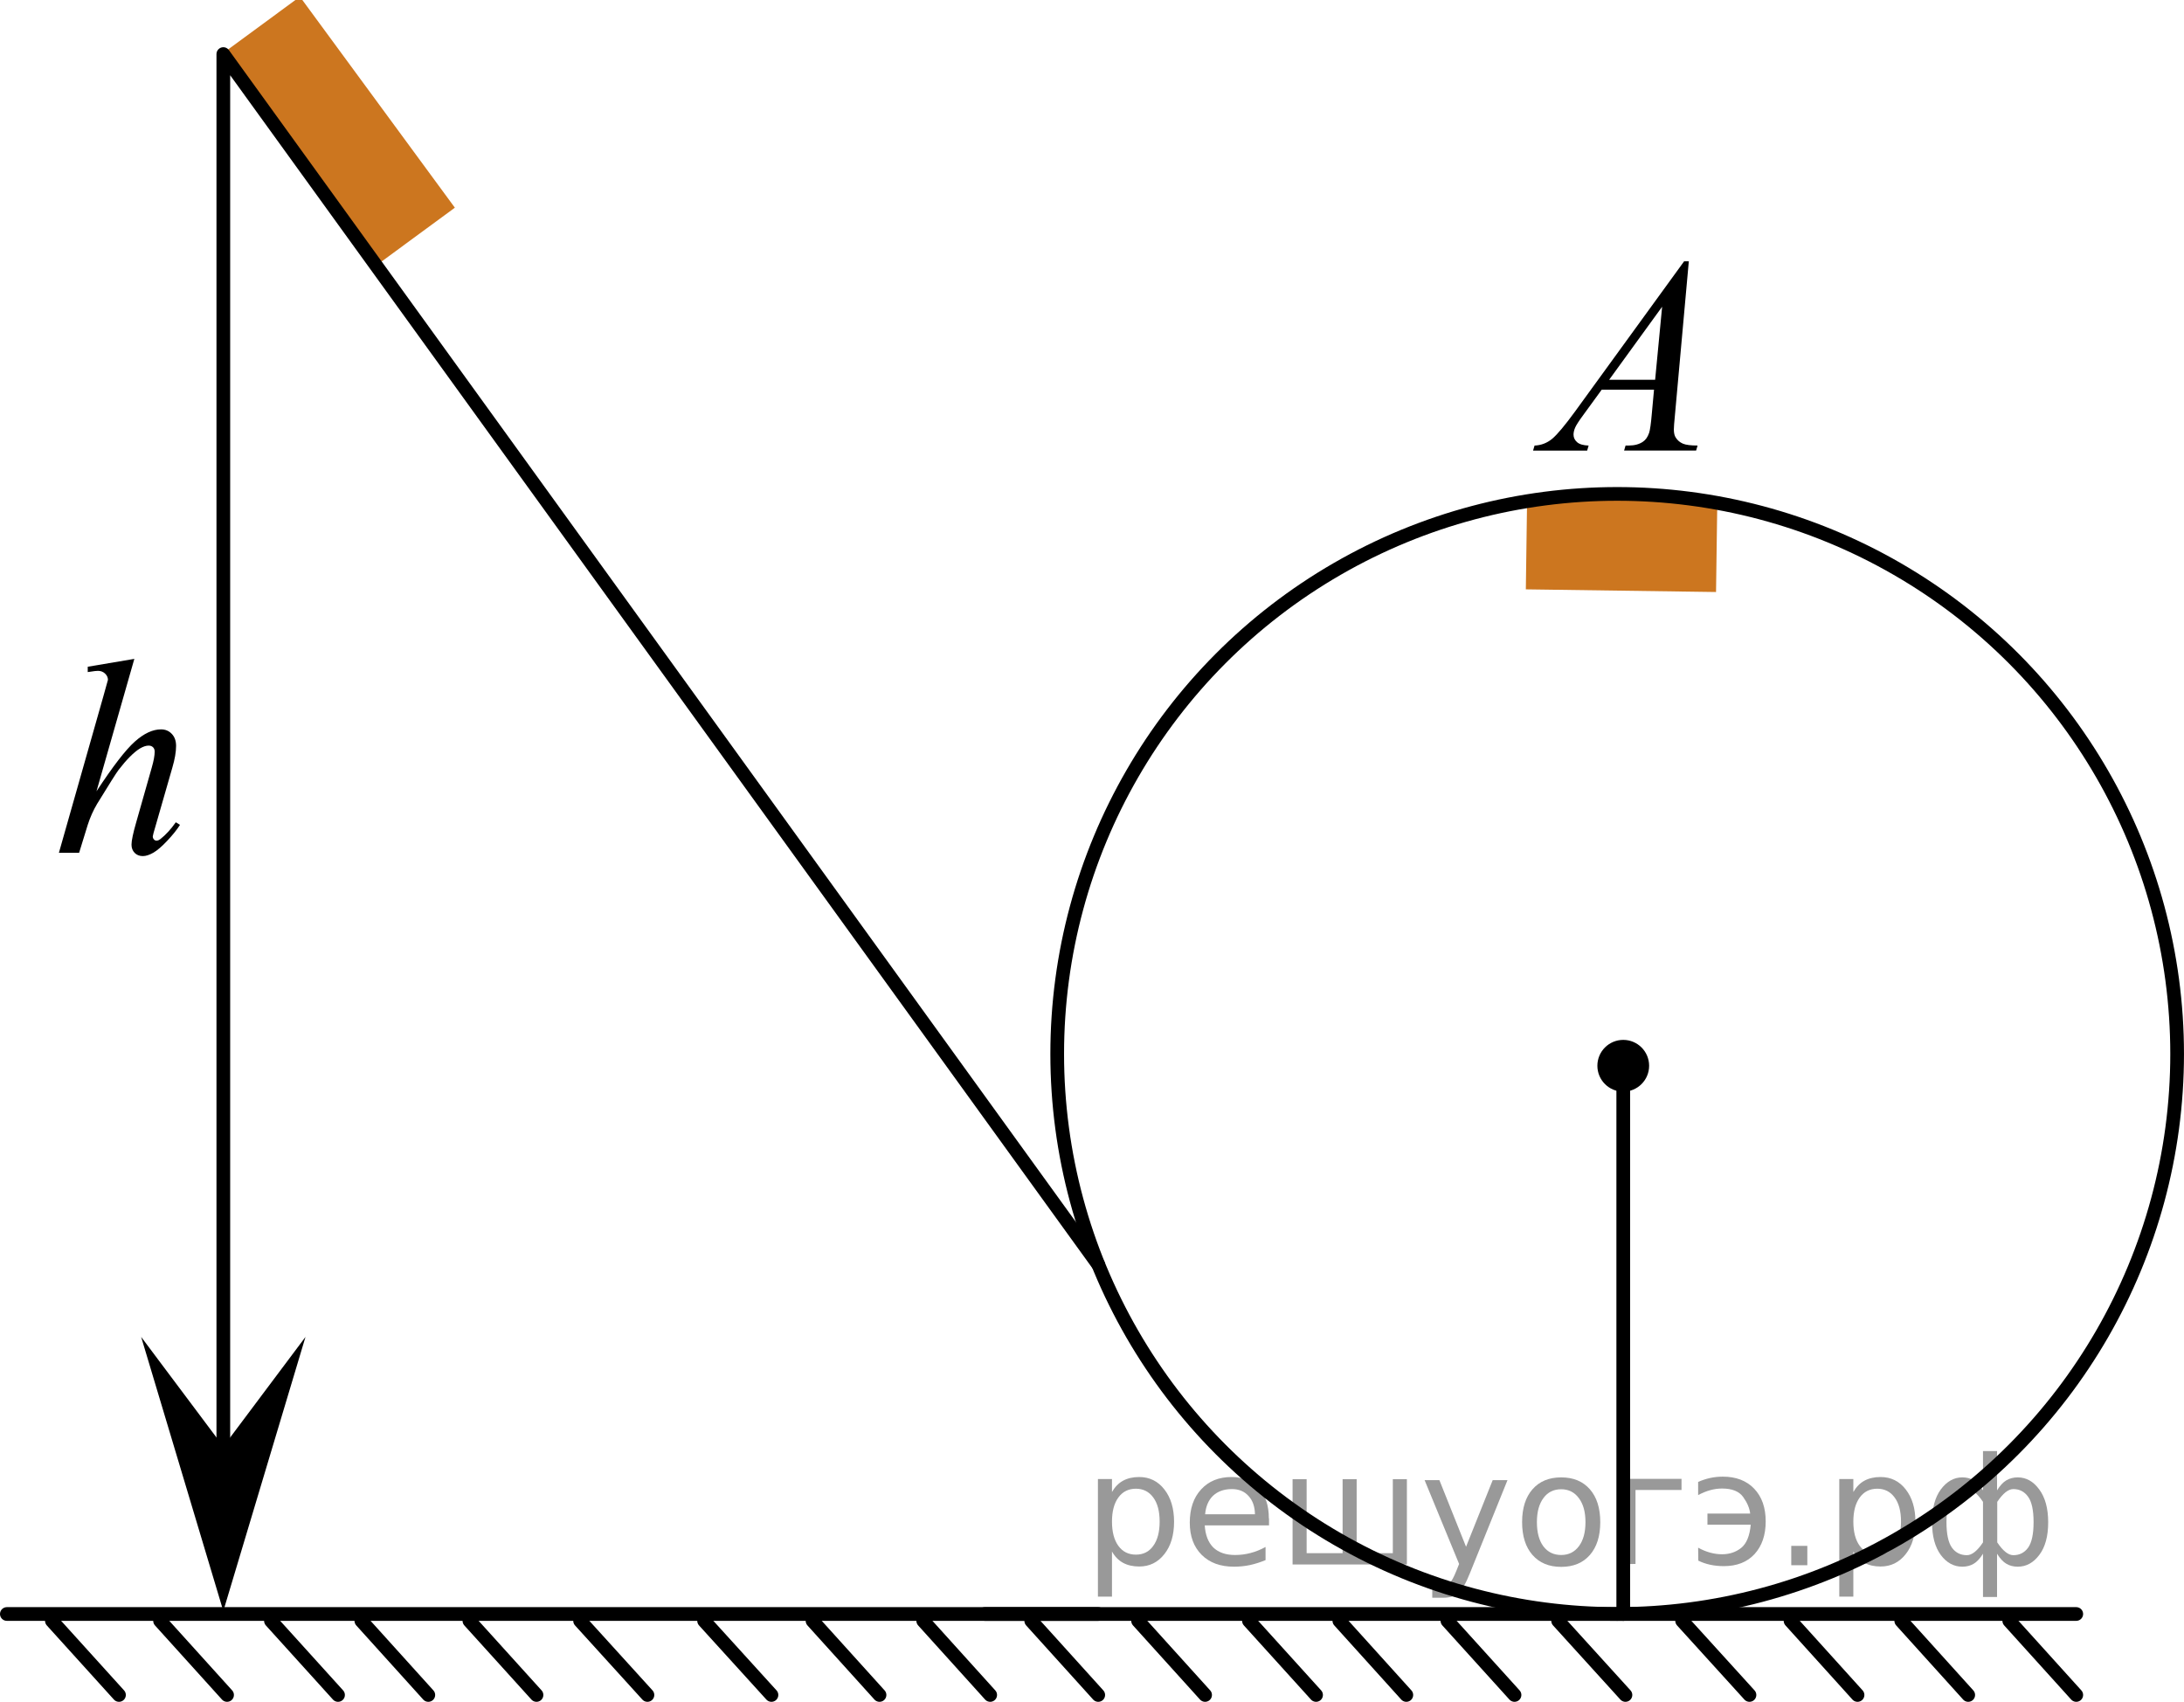 <?xml version="1.0" encoding="utf-8"?>
<!-- Generator: Adobe Illustrator 16.0.0, SVG Export Plug-In . SVG Version: 6.00 Build 0)  -->
<!DOCTYPE svg PUBLIC "-//W3C//DTD SVG 1.1//EN" "http://www.w3.org/Graphics/SVG/1.1/DTD/svg11.dtd">
<svg version="1.1" id="Слой_1" xmlns="http://www.w3.org/2000/svg" xmlns:xlink="http://www.w3.org/1999/xlink" x="0px" y="0px"
	 width="119.605px" height="93.186px" viewBox="-1026.897 -15.747 119.605 93.186"
	 enable-background="new -1026.897 -15.747 119.605 93.186" xml:space="preserve">
<polygon points="-1014.667,63.464 -1010.167,57.458 -1014.667,72.47 -1019.167,57.458 "/>
<rect x="-1015.575" y="-10.991" transform="matrix(0.592 0.806 -0.806 0.592 -418.111 809.132)" fill="#CC761F" width="14.334" height="5"/>
<rect x="-943.209" y="11.404" transform="matrix(1 0.014 -0.014 1 0.103 13.325)" fill="#CC761F" width="10.416" height="5"/>
<circle cx="-938.001" cy="42.611" r="1.417"/>
<line fill="none" stroke="#000000" stroke-width="0.75" stroke-linecap="round" stroke-linejoin="round" stroke-miterlimit="10" x1="-938.001" y1="42.611" x2="-938.001" y2="72.63"/>
<g>
	
		<line fill="none" stroke="#000000" stroke-width="0.75" stroke-linecap="round" stroke-linejoin="round" stroke-miterlimit="10" x1="-966.753" y1="72.63" x2="-1026.522" y2="72.63"/>
	
		<line fill="none" stroke="#000000" stroke-width="0.75" stroke-linecap="round" stroke-linejoin="round" stroke-miterlimit="10" x1="-1020.381" y1="77.064" x2="-1024.055" y2="73.005"/>
	
		<line fill="none" stroke="#000000" stroke-width="0.75" stroke-linecap="round" stroke-linejoin="round" stroke-miterlimit="10" x1="-1014.462" y1="77.064" x2="-1018.131" y2="73.005"/>
	
		<line fill="none" stroke="#000000" stroke-width="0.75" stroke-linecap="round" stroke-linejoin="round" stroke-miterlimit="10" x1="-1008.385" y1="77.064" x2="-1012.059" y2="73.005"/>
	
		<line fill="none" stroke="#000000" stroke-width="0.75" stroke-linecap="round" stroke-linejoin="round" stroke-miterlimit="10" x1="-1003.441" y1="77.064" x2="-1007.108" y2="73.005"/>
	
		<line fill="none" stroke="#000000" stroke-width="0.75" stroke-linecap="round" stroke-linejoin="round" stroke-miterlimit="10" x1="-997.516" y1="77.064" x2="-1001.19" y2="73.005"/>
	
		<line fill="none" stroke="#000000" stroke-width="0.75" stroke-linecap="round" stroke-linejoin="round" stroke-miterlimit="10" x1="-991.441" y1="77.064" x2="-995.128" y2="73.005"/>
	
		<line fill="none" stroke="#000000" stroke-width="0.75" stroke-linecap="round" stroke-linejoin="round" stroke-miterlimit="10" x1="-984.649" y1="77.064" x2="-988.337" y2="73.005"/>
	
		<line fill="none" stroke="#000000" stroke-width="0.75" stroke-linecap="round" stroke-linejoin="round" stroke-miterlimit="10" x1="-978.731" y1="77.064" x2="-982.399" y2="73.005"/>
	
		<line fill="none" stroke="#000000" stroke-width="0.75" stroke-linecap="round" stroke-linejoin="round" stroke-miterlimit="10" x1="-972.67" y1="77.064" x2="-976.337" y2="73.005"/>
	
		<line fill="none" stroke="#000000" stroke-width="0.75" stroke-linecap="round" stroke-linejoin="round" stroke-miterlimit="10" x1="-966.753" y1="77.064" x2="-970.422" y2="73.005"/>
</g>
<g>
	
		<line fill="none" stroke="#000000" stroke-width="0.75" stroke-linecap="round" stroke-linejoin="round" stroke-miterlimit="10" x1="-913.192" y1="72.63" x2="-972.961" y2="72.63"/>
	
		<line fill="none" stroke="#000000" stroke-width="0.75" stroke-linecap="round" stroke-linejoin="round" stroke-miterlimit="10" x1="-960.901" y1="77.064" x2="-964.57" y2="73.005"/>
	
		<line fill="none" stroke="#000000" stroke-width="0.75" stroke-linecap="round" stroke-linejoin="round" stroke-miterlimit="10" x1="-954.824" y1="77.064" x2="-958.499" y2="73.005"/>
	
		<line fill="none" stroke="#000000" stroke-width="0.75" stroke-linecap="round" stroke-linejoin="round" stroke-miterlimit="10" x1="-949.881" y1="77.064" x2="-953.548" y2="73.005"/>
	
		<line fill="none" stroke="#000000" stroke-width="0.75" stroke-linecap="round" stroke-linejoin="round" stroke-miterlimit="10" x1="-943.956" y1="77.064" x2="-947.63" y2="73.005"/>
	
		<line fill="none" stroke="#000000" stroke-width="0.75" stroke-linecap="round" stroke-linejoin="round" stroke-miterlimit="10" x1="-937.881" y1="77.064" x2="-941.567" y2="73.005"/>
	
		<line fill="none" stroke="#000000" stroke-width="0.75" stroke-linecap="round" stroke-linejoin="round" stroke-miterlimit="10" x1="-931.089" y1="77.064" x2="-934.776" y2="73.005"/>
	
		<line fill="none" stroke="#000000" stroke-width="0.75" stroke-linecap="round" stroke-linejoin="round" stroke-miterlimit="10" x1="-925.171" y1="77.064" x2="-928.839" y2="73.005"/>
	
		<line fill="none" stroke="#000000" stroke-width="0.75" stroke-linecap="round" stroke-linejoin="round" stroke-miterlimit="10" x1="-919.109" y1="77.064" x2="-922.776" y2="73.005"/>
	
		<line fill="none" stroke="#000000" stroke-width="0.75" stroke-linecap="round" stroke-linejoin="round" stroke-miterlimit="10" x1="-913.192" y1="77.064" x2="-916.861" y2="73.005"/>
</g>
<circle fill="none" stroke="#000000" stroke-width="0.75" stroke-linecap="round" stroke-linejoin="round" stroke-miterlimit="10" cx="-938.334" cy="41.964" r="30.666"/>
<polyline fill="none" stroke="#000000" stroke-width="0.75" stroke-linecap="round" stroke-linejoin="round" stroke-miterlimit="10" points="
	-1014.667,64.964 -1014.667,-12.786 -966.753,53.498 "/>
<g>
	<g>
		<g>
			<defs>
				<rect id="SVGID_1_" x="-945.897" y="-4.982" width="15.126" height="16.698"/>
			</defs>
			<clipPath id="SVGID_2_">
				<use xlink:href="#SVGID_1_"  overflow="visible"/>
			</clipPath>
			<g clip-path="url(#SVGID_2_)">
				<path d="M-934.41-1.44l-0.761,8.431c-0.039,0.394-0.059,0.652-0.059,0.776c0,0.2,0.037,0.352,0.11,0.456
					c0.094,0.144,0.221,0.252,0.381,0.321c0.159,0.07,0.43,0.105,0.809,0.105l-0.081,0.276h-3.944l0.081-0.276
					h0.17c0.32,0,0.581-0.07,0.783-0.21c0.143-0.095,0.254-0.251,0.332-0.471
					c0.055-0.154,0.106-0.518,0.155-1.091l0.118-1.286h-2.865L-940.2,6.991c-0.231,0.314-0.376,0.539-0.435,0.676
					c-0.059,0.138-0.089,0.266-0.089,0.385c0,0.16,0.065,0.297,0.192,0.411c0.128,0.115,0.34,0.177,0.635,0.188
					l-0.081,0.276h-2.962l0.082-0.276c0.364-0.016,0.685-0.139,0.964-0.37c0.277-0.232,0.692-0.727,1.244-1.483
					l5.982-8.236H-934.41L-934.41-1.44z M-935.872,1.049l-2.902,3.999h2.519L-935.872,1.049z"/>
			</g>
		</g>
	</g>
</g>
<g>
	<g>
		<g>
			<defs>
				<rect id="SVGID_3_" x="-1026.507" y="17.049" width="12.362" height="18.079"/>
			</defs>
			<clipPath id="SVGID_4_">
				<use xlink:href="#SVGID_3_"  overflow="visible"/>
			</clipPath>
			<g clip-path="url(#SVGID_4_)">
				<path d="M-1019.54,20.331l-2.073,7.252c0.895-1.364,1.594-2.271,2.096-2.719c0.501-0.448,0.981-0.673,1.438-0.673
					c0.236,0,0.433,0.082,0.589,0.246c0.158,0.166,0.236,0.385,0.236,0.658c0,0.328-0.068,0.727-0.206,1.195
					l-0.9,3.129c-0.113,0.379-0.17,0.588-0.17,0.628c0,0.069,0.021,0.127,0.062,0.172
					c0.042,0.045,0.09,0.067,0.144,0.067c0.064,0,0.138-0.032,0.221-0.097c0.281-0.22,0.559-0.523,0.834-0.911
					l0.229,0.142c-0.167,0.264-0.399,0.554-0.697,0.87c-0.297,0.316-0.553,0.535-0.767,0.657
					s-0.405,0.183-0.572,0.183c-0.182,0-0.331-0.059-0.446-0.175c-0.115-0.118-0.173-0.269-0.173-0.452
					c0-0.219,0.086-0.628,0.258-1.225l0.849-2.988c0.108-0.373,0.162-0.667,0.162-0.881
					c0-0.1-0.031-0.18-0.092-0.24c-0.061-0.059-0.142-0.089-0.24-0.089c-0.143,0-0.305,0.055-0.487,0.164
					c-0.334,0.21-0.72,0.598-1.158,1.166c-0.118,0.154-0.512,0.776-1.18,1.867c-0.207,0.349-0.377,0.73-0.51,1.143
					l-0.472,1.531h-1.107l2.428-8.545l0.258-0.926c0-0.13-0.053-0.244-0.158-0.344
					c-0.106-0.101-0.236-0.149-0.388-0.149c-0.088,0-0.224,0.015-0.406,0.045l-0.155,0.022v-0.292L-1019.54,20.331z"
					/>
			</g>
		</g>
	</g>
</g>
<g style="stroke:none;fill:#000;fill-opacity:0.40"><path d="m -966.0,69.2 v 2.48 h -0.77 v -6.44 h 0.77 v 0.71 q 0.24,-0.42 0.61,-0.62 0.37,-0.20 0.88,-0.20 0.85,0 1.38,0.68 0.53,0.68 0.53,1.77 0,1.10 -0.53,1.77 -0.53,0.68 -1.38,0.68 -0.51,0 -0.88,-0.20 -0.37,-0.20 -0.61,-0.62 z m 2.61,-1.63 q 0,-0.85 -0.35,-1.32 -0.35,-0.48 -0.95,-0.48 -0.61,0 -0.96,0.48 -0.35,0.48 -0.35,1.32 0,0.85 0.35,1.33 0.35,0.48 0.96,0.48 0.61,0 0.95,-0.48 0.35,-0.48 0.35,-1.33 z"/><path d="m -957.4,67.4 v 0.38 h -3.52 q 0.05,0.79 0.47,1.21 0.43,0.41 1.19,0.41 0.44,0 0.85,-0.11 0.42,-0.11 0.82,-0.33 v 0.72 q -0.41,0.17 -0.85,0.27 -0.43,0.09 -0.88,0.09 -1.12,0 -1.77,-0.65 -0.65,-0.65 -0.65,-1.76 0,-1.15 0.62,-1.82 0.62,-0.68 1.67,-0.68 0.94,0 1.49,0.61 0.55,0.60 0.55,1.65 z m -0.77,-0.23 q -0.01,-0.63 -0.35,-1.00 -0.34,-0.38 -0.91,-0.38 -0.64,0 -1.03,0.36 -0.38,0.36 -0.44,1.02 z"/><path d="m -952.6,69.3 h 1.98 v -4.05 h 0.77 v 4.67 h -6.26 v -4.67 h 0.77 v 4.05 h 1.97 v -4.05 h 0.77 z"/><path d="m -946.4,70.4 q -0.33,0.83 -0.63,1.09 -0.31,0.25 -0.82,0.25 h -0.61 v -0.64 h 0.45 q 0.32,0 0.49,-0.15 0.17,-0.15 0.39,-0.71 l 0.14,-0.35 -1.89,-4.59 h 0.81 l 1.46,3.65 1.46,-3.65 h 0.81 z"/><path d="m -941.4,65.8 q -0.62,0 -0.97,0.48 -0.36,0.48 -0.36,1.32 0,0.84 0.35,1.32 0.36,0.48 0.98,0.48 0.61,0 0.97,-0.48 0.36,-0.48 0.36,-1.32 0,-0.83 -0.36,-1.31 -0.36,-0.49 -0.97,-0.49 z m 0,-0.65 q 1,0 1.57,0.65 0.57,0.65 0.57,1.80 0,1.15 -0.57,1.80 -0.57,0.65 -1.57,0.65 -1.00,0 -1.57,-0.65 -0.57,-0.65 -0.57,-1.80 0,-1.15 0.57,-1.80 0.57,-0.65 1.57,-0.65 z"/><path d="m -938.1,69.9 v -4.67 h 3.29 v 0.61 h -2.52 v 4.05 z"/><path d="m -933.9,69.0 q 0.66,0.36 1.31,0.36 0.61,0 1.05,-0.35 0.44,-0.36 0.52,-1.27 h -2.37 v -0.61 h 2.34 q -0.05,-0.44 -0.38,-0.90 -0.33,-0.47 -1.16,-0.47 -0.64,0 -1.31,0.36 v -0.72 q 0.65,-0.29 1.35,-0.29 1.09,0 1.72,0.66 0.63,0.66 0.63,1.79 0,1.12 -0.61,1.79 -0.61,0.66 -1.68,0.66 -0.79,0 -1.40,-0.30 z"/><path d="m -928.8,68.9 h 0.88 v 1.06 h -0.88 z"/><path d="m -925.4,69.2 v 2.48 h -0.77 v -6.44 h 0.77 v 0.71 q 0.24,-0.42 0.61,-0.62 0.37,-0.20 0.88,-0.20 0.85,0 1.38,0.68 0.53,0.68 0.53,1.77 0,1.10 -0.53,1.77 -0.53,0.68 -1.38,0.68 -0.51,0 -0.88,-0.20 -0.37,-0.20 -0.61,-0.62 z m 2.61,-1.63 q 0,-0.85 -0.35,-1.32 -0.35,-0.48 -0.95,-0.48 -0.61,0 -0.96,0.48 -0.35,0.48 -0.35,1.32 0,0.85 0.35,1.33 0.35,0.48 0.96,0.48 0.61,0 0.95,-0.48 0.35,-0.48 0.35,-1.33 z"/><path d="m -920.3,67.6 q 0,0.98 0.30,1.40 0.30,0.41 0.82,0.41 0.41,0 0.88,-0.70 v -2.22 q -0.47,-0.70 -0.88,-0.70 -0.51,0 -0.82,0.42 -0.30,0.41 -0.30,1.39 z m 2,4.10 v -2.37 q -0.24,0.39 -0.51,0.55 -0.27,0.16 -0.62,0.16 -0.70,0 -1.18,-0.64 -0.48,-0.65 -0.48,-1.79 0,-1.15 0.48,-1.80 0.49,-0.66 1.18,-0.66 0.35,0 0.62,0.16 0.28,0.16 0.51,0.55 v -2.15 h 0.77 v 2.15 q 0.24,-0.39 0.51,-0.55 0.28,-0.16 0.62,-0.16 0.70,0 1.18,0.66 0.49,0.66 0.49,1.80 0,1.15 -0.49,1.79 -0.48,0.64 -1.18,0.64 -0.35,0 -0.62,-0.16 -0.27,-0.16 -0.51,-0.55 v 2.37 z m 2.77,-4.10 q 0,-0.98 -0.30,-1.39 -0.30,-0.42 -0.81,-0.42 -0.41,0 -0.88,0.70 v 2.22 q 0.47,0.70 0.88,0.70 0.51,0 0.81,-0.41 0.30,-0.42 0.30,-1.40 z"/></g></svg>

<!--File created and owned by https://sdamgia.ru. Copying is prohibited. All rights reserved.-->
